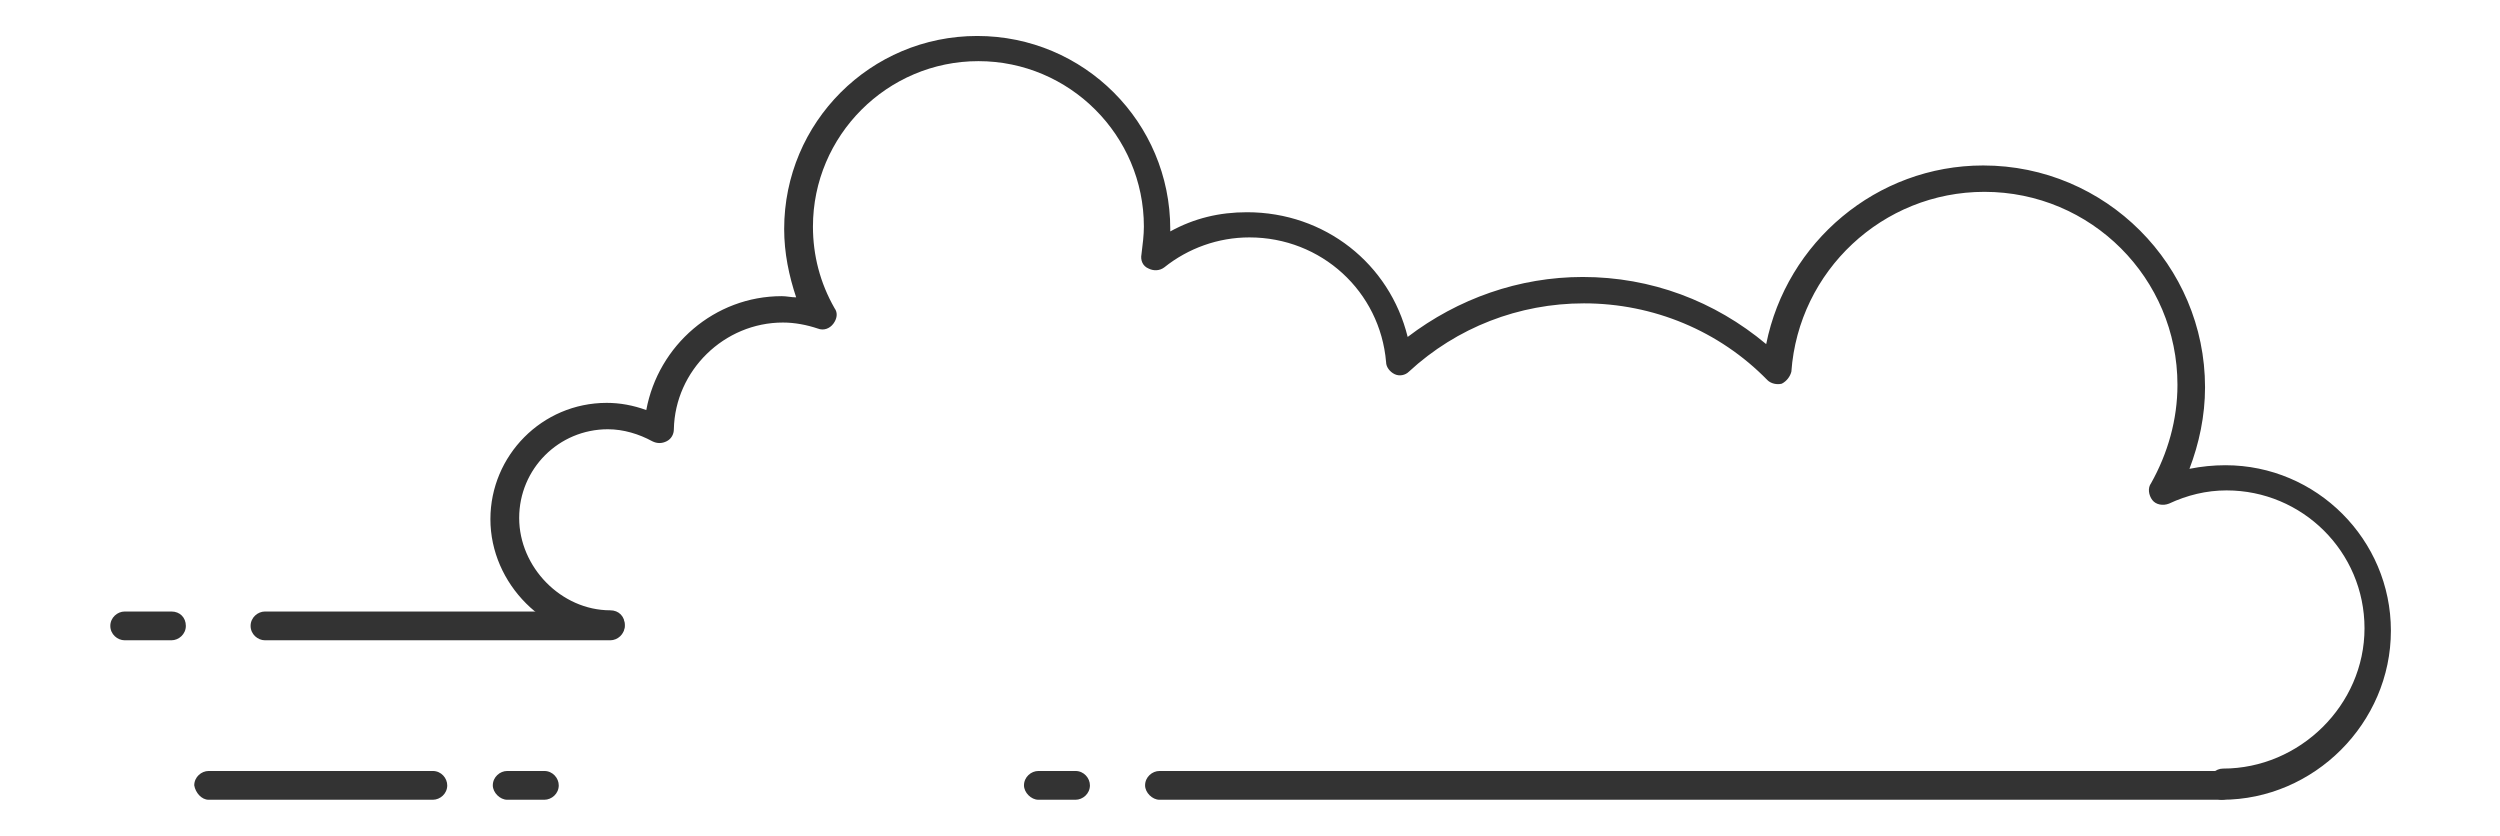 <?xml version="1.0" encoding="utf-8"?>
<!-- Generator: Adobe Illustrator 21.1.0, SVG Export Plug-In . SVG Version: 6.00 Build 0)  -->
<svg version="1.1" id="Layer_1" xmlns="http://www.w3.org/2000/svg" xmlns:xlink="http://www.w3.org/1999/xlink" x="0px" y="0px"
	 viewBox="0 0 208.5 69.7" style="enable-background:new 0 0 208.5 69.7;" xml:space="preserve">
<style type="text/css">
	.st0{display:none;}
	.st1{display:inline;fill:#FFFFFF;}
	.st2{fill:#333333;}
</style>
<g id="Layer_2" class="st0">
	<rect x="-402.3" y="500.7" class="st1" width="2109" height="703"/>
</g>
<g id="Layer_1_1_">
	<g>
		<g>
			<path class="st2" d="M184.2,65.3c0-0.7,0.6-1.2,1.2-1.2c6.4,0,11.8-5.3,11.8-11.7s-5.2-11.5-11.5-11.5c-1.7,0-3.3,0.4-4.8,1.1
				c-0.5,0.2-1.1,0.1-1.4-0.3c-0.3-0.4-0.4-1-0.1-1.4c1.4-2.5,2.2-5.3,2.2-8.2c0-8.9-7.2-16.1-16.1-16.1c-8.5,0-15.5,6.6-16.1,15
				c-0.1,0.4-0.4,0.8-0.8,1c-0.4,0.1-0.9,0-1.2-0.3c-4-4.1-9.5-6.4-15.3-6.4c-5.4,0-10.6,2-14.6,5.7c-0.3,0.3-0.8,0.4-1.2,0.2
				c-0.4-0.2-0.7-0.6-0.7-1c-0.5-5.9-5.4-10.4-11.4-10.4c-2.6,0-5.1,0.9-7.1,2.5c-0.4,0.3-0.9,0.3-1.3,0.1c-0.5-0.2-0.7-0.7-0.6-1.2
				c0.1-0.8,0.2-1.6,0.2-2.3c0-7.6-6.2-13.8-13.8-13.8c-7.6,0-13.8,6.2-13.8,13.8c0,2.4,0.6,4.7,1.8,6.8c0.3,0.4,0.2,0.9-0.1,1.3
				s-0.8,0.6-1.3,0.4c-0.9-0.3-1.9-0.5-2.9-0.5c-4.9,0-9,4-9.1,8.9c0,0.4-0.2,0.8-0.6,1s-0.8,0.2-1.2,0c-1.1-0.6-2.4-1-3.7-1
				c-4.1,0-7.4,3.3-7.4,7.4s3.5,7.7,7.6,7.7c0.7,0,1.2,0.5,1.2,1.2s-0.6,1.2-1.2,1.2c-5.4,0-10-4.6-10-10c0-5.3,4.3-9.7,9.7-9.7
				c1.1,0,2.2,0.2,3.3,0.6c1-5.4,5.7-9.5,11.3-9.5c0.4,0,0.8,0.1,1.2,0.1c-0.6-1.8-1-3.7-1-5.7C65.4,10.2,72.6,3,81.5,3
				s16.1,7.2,16.1,16.1c0,0,0,0.1,0,0.2c2-1.1,4.1-1.6,6.4-1.6c6.5,0,11.9,4.3,13.4,10.4c4.2-3.2,9.3-5,14.6-5c5.7,0,11,2,15.3,5.6
				c1.7-8.5,9.2-14.9,18.1-14.9c10.2,0,18.5,8.3,18.5,18.5c0,2.4-0.5,4.7-1.3,6.8c1-0.2,2-0.3,3-0.3c7.6,0,13.8,6.2,13.8,13.8
				c0,7.7-6.4,14.1-14.1,14.1C184.7,66.7,184.2,66.1,184.2,65.3z"/>
		</g>
		<g>
			<path class="st2" d="M16.2,65.5c0-0.7,0.6-1.2,1.2-1.2h18.7c0.7,0,1.2,0.6,1.2,1.2c0,0.7-0.6,1.2-1.2,1.2H17.4
				C16.8,66.7,16.3,66.1,16.2,65.5z"/>
		</g>
		<g>
			<path class="st2" d="M41.1,65.5c0-0.7,0.6-1.2,1.2-1.2h3.1c0.7,0,1.2,0.6,1.2,1.2c0,0.7-0.6,1.2-1.2,1.2h-3.1
				C41.7,66.7,41.1,66.1,41.1,65.5z"/>
		</g>
		<g>
			<path class="st2" d="M85.4,65.5c0-0.7,0.6-1.2,1.2-1.2h3.1c0.7,0,1.2,0.6,1.2,1.2c0,0.7-0.6,1.2-1.2,1.2h-3.1
				C86,66.7,85.4,66.1,85.4,65.5z"/>
		</g>
		<g>
			<path class="st2" d="M95.5,65.5c0-0.7,0.6-1.2,1.2-1.2h88.6c0.7,0,1.2,0.6,1.2,1.2c0,0.7-0.6,1.2-1.2,1.2H96.7
				C96.1,66.7,95.5,66.1,95.5,65.5z"/>
		</g>
		<g>
			<path class="st2" d="M9.2,52.2c0-0.7,0.6-1.2,1.2-1.2h3.9c0.7,0,1.2,0.5,1.2,1.2s-0.6,1.2-1.2,1.2h-3.9
				C9.8,53.4,9.2,52.9,9.2,52.2z"/>
		</g>
		<g>
			<path class="st2" d="M20.9,52.2c0-0.7,0.6-1.2,1.2-1.2h28.8c0.7,0,1.2,0.5,1.2,1.2s-0.6,1.2-1.2,1.2H22.1
				C21.5,53.4,20.9,52.9,20.9,52.2z"/>
		</g>
	</g>
</g>
</svg>
